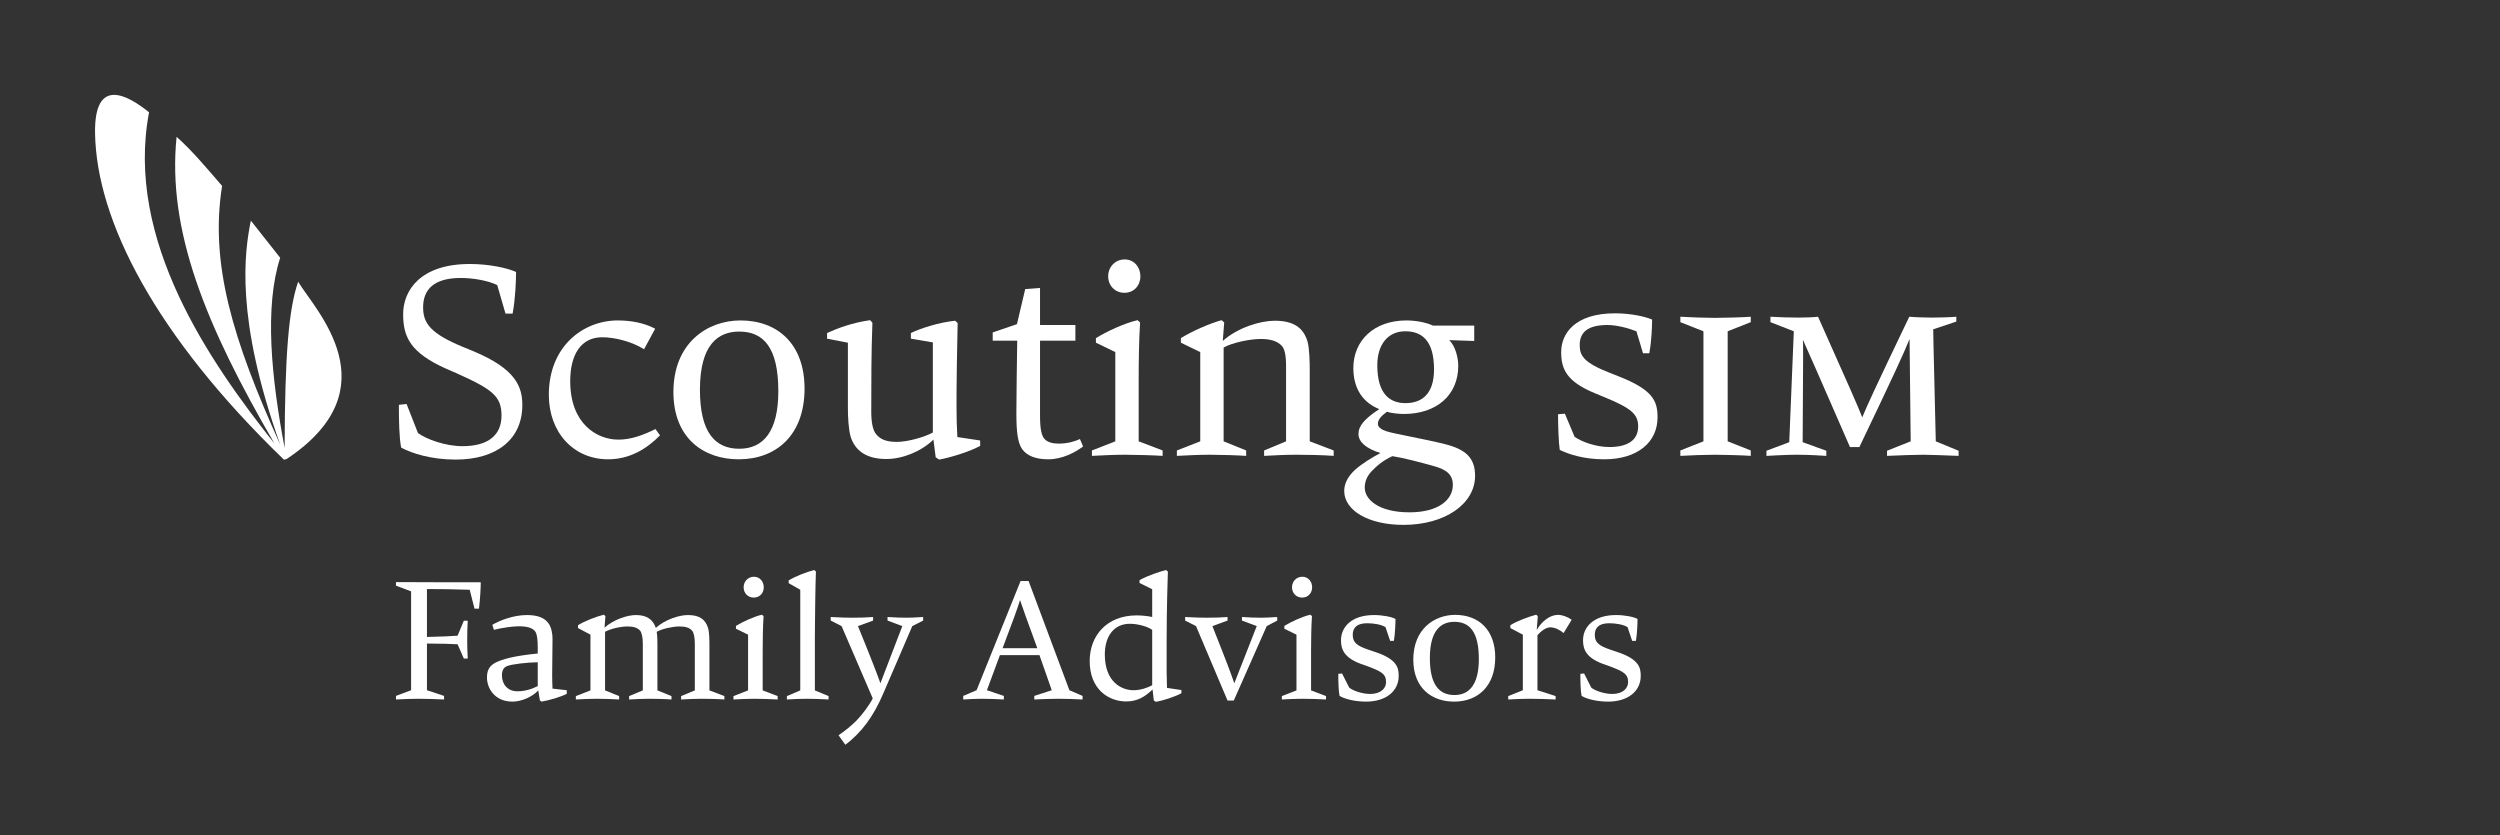 <?xml version="1.0" encoding="UTF-8" standalone="no"?> <svg xmlns="http://www.w3.org/2000/svg" xmlns:xlink="http://www.w3.org/1999/xlink" xmlns:serif="http://www.serif.com/" width="100%" height="100%" viewBox="0 0 1281 428" version="1.1" xml:space="preserve" style="fill-rule:evenodd;clip-rule:evenodd;stroke-linejoin:round;stroke-miterlimit:2;"><rect x="0" y="0" width="1281" height="428" fill="#333333" stroke="none"/> <g transform="matrix(1,0,0,1,-3338,-1280)"> <g id="Scouting-SIM-Family-Advisors-Lockup-White" serif:id="Scouting SIM Family Advisors Lockup White" transform="matrix(1.984,0,0,0.663,9826.39,1236.02)"> <rect x="-3269.57" y="66.322" width="645.04" height="645.04" style="fill:none;"></rect> <g id="Logo-Holding" serif:id="Logo Holding" transform="matrix(0.692,0,0,2.071,-4149.96,-5044.3)"> <g transform="matrix(4.167,0,0,4.167,1378.12,2496)"> <path d="M0,34.313C-0.036,34.323 -0.059,34.329 -0.079,34.335C-0.085,34.337 -0.091,34.338 -0.097,34.34C-0.121,34.346 -0.144,34.353 -0.192,34.366L-0.248,34.382C-11.788,23.236 -17.025,12.971 -17.168,5.18C-17.265,-0.069 -14.146,1.811 -12.332,3.266C-14.511,14.705 -6.864,25.668 -1.1,32.933C-7.253,22.367 -10.723,13.857 -9.866,5.464C-8.418,6.753 -7.109,8.344 -5.79,9.861C-6.895,16.781 -4.868,23.578 -0.579,33.046C-4.651,21.651 -3.778,15.776 -3.216,12.971C-3.216,12.971 -1.345,15.328 -0.588,16.296C-2.012,20.705 -1.385,27.014 -0.19,33.33C-0.166,25.007 0.167,20.917 1.021,18.442C2.536,20.972 9.517,27.98 0,34.313" style="fill:white;fill-rule:nonzero;"></path> </g> <g transform="matrix(0.389,0,0,0.389,1164.21,1937.67)"> <path d="M700.821,2033.61L700.821,2030.19L684.416,2024.72L684.416,1979.95C695.182,1979.95 709.194,1980.29 713.808,1980.63L719.788,1994.31L723.548,1994.31C723.206,1988.33 723.035,1983.2 723.035,1976.88C723.035,1971.41 723.206,1962.69 723.548,1958.08L719.788,1958.08L713.808,1972.43C710.048,1972.78 695.182,1973.46 684.416,1973.63L684.416,1927.66C695.011,1927.66 712.099,1927.83 725.427,1928.35L730.041,1946.46L734.313,1946.46C735.509,1937.57 736.022,1925.61 736.022,1921.17C709.023,1921.17 681.682,1921.17 654.684,1921L654.684,1924.42L669.208,1929.88L669.208,2024.72L654.684,2030.19L654.684,2033.61C660.664,2033.27 670.063,2032.92 676.214,2032.92C681.682,2032.92 696.207,2033.27 700.821,2033.61Z" style="fill:white;fill-rule:nonzero;"></path> <path d="M804.886,2023.18C804.715,2019.94 804.544,2014.81 804.544,2010.54C804.715,1997.89 804.886,1983.37 804.886,1975.17C804.886,1970.21 803.69,1964.06 800.956,1960.47C797.196,1955.35 791.045,1952.61 780.108,1952.61C767.293,1952.61 753.451,1958.08 747.129,1962.01L748.667,1966.79C756.698,1964.74 767.293,1963.38 772.419,1963.38C782.159,1963.38 786.431,1965.6 788.482,1968.67C790.19,1971.24 790.703,1977.39 790.703,1983.03L790.703,1989.52C767.805,1991.74 756.698,1994.99 750.205,1998.24C743.37,2001.82 742.003,2006.78 742.003,2012.76C742.003,2022.33 749.009,2035.66 766.438,2035.66C774.811,2035.66 785.235,2031.39 791.216,2024.89L792.753,2034.46L794.291,2035.66C801.468,2034.46 812.917,2031.22 818.556,2028.14L818.556,2024.72L804.886,2023.18ZM790.703,2020.79C784.722,2023.87 777.887,2025.75 771.223,2025.75C761.654,2025.75 756.356,2018.91 756.356,2010.54C756.356,2005.76 757.894,2002.85 761.483,2001.48C765.926,1999.77 779.938,1998.07 790.703,1997.89L790.703,2020.79Z" style="fill:white;fill-rule:nonzero;"></path> <path d="M868.794,2033.61L868.794,2030.36L855.295,2024.89L855.295,1968.67C860.421,1965.77 870.332,1963.55 876.655,1963.55C882.636,1963.55 886.395,1964.74 888.958,1967.65C890.496,1969.53 891.521,1974.14 891.521,1980.12L891.521,2024.89L878.364,2030.36L878.364,2033.61C884.174,2033.27 891.521,2032.92 897.673,2032.92C903.312,2032.92 912.881,2033.1 919.033,2033.61L919.033,2030.36L905.533,2024.89L905.533,1982.34C905.533,1978.59 905.533,1972.6 904.85,1968.67C910.147,1965.77 920.229,1963.55 926.551,1963.55C932.532,1963.55 936.292,1964.74 938.855,1967.65C940.564,1969.7 941.418,1974.48 941.418,1980.12L941.418,2024.89L928.26,2030.36L928.26,2033.61C934.07,2033.27 941.247,2032.92 947.74,2032.92C953.209,2032.92 963.461,2033.1 969.784,2033.61L969.784,2030.36L955.43,2024.89L955.43,1982.34C955.43,1977.39 955.43,1969.19 954.063,1964.91C951.5,1956.71 945.861,1952.61 934.754,1952.61C926.722,1952.61 913.052,1956.71 903.996,1964.91C901.261,1957.05 895.622,1952.61 884.857,1952.61C876.997,1952.61 863.668,1956.71 854.782,1964.74L855.637,1953.64L854.099,1952.27C846.58,1954.15 835.644,1958.42 829.322,1962.35L829.322,1965.09L841.283,1971.41L841.283,2024.89L827.271,2030.36L827.271,2033.61C833.252,2033.27 841.112,2032.92 847.264,2032.92C852.903,2032.92 864.181,2033.27 868.794,2033.61Z" style="fill:white;fill-rule:nonzero;"></path> <path d="M1020.88,2033.61L1020.88,2030.36L1006.52,2024.89L1006.52,1987.13C1006.52,1978.93 1006.69,1962.69 1007.38,1953.64L1005.84,1952.27C997.808,1954.15 987.213,1959.11 980.891,1963.04L980.891,1965.77L992.511,1971.41L992.511,2024.89L978.499,2030.36L978.499,2033.61C984.479,2033.27 992.34,2032.92 998.491,2032.92C1004.13,2032.92 1016.26,2033.27 1020.88,2033.61ZM1007.55,1925.95C1007.55,1920.49 1003.79,1915.87 998.15,1915.87C992.34,1915.87 988.239,1920.49 988.239,1925.95C988.239,1931.42 992.169,1935.87 997.979,1935.87C1003.79,1935.87 1007.55,1931.42 1007.55,1925.95Z" style="fill:white;fill-rule:nonzero;"></path> <path d="M1069.75,2033.61L1069.75,2030.36L1056.59,2024.89L1056.59,1972.95C1056.59,1964.57 1057.1,1919.12 1057.62,1910.92L1055.91,1909.38C1047.88,1911.6 1038.13,1915.36 1031.47,1919.29L1031.47,1922.02L1042.58,1928.35L1042.58,2024.89L1029.76,2030.36L1029.76,2033.61C1035.74,2033.27 1042.41,2032.92 1048.73,2032.92C1054.2,2032.92 1065.13,2033.27 1069.75,2033.61Z" style="fill:white;fill-rule:nonzero;"></path> <path d="M1085.81,2077.01C1093.33,2071.54 1100.68,2064.02 1106.32,2056.34C1112.3,2048.3 1117.59,2038.9 1123.06,2025.92L1150.06,1963.21L1160.48,1957.91L1160.48,1954.49C1152.97,1955 1147.67,1955.17 1144.76,1955.17C1140.32,1955.17 1132.8,1955 1126.31,1954.49L1126.31,1957.91L1140.49,1963.21L1119.47,2018.06C1116.74,2010.37 1111.95,1997.55 1097.94,1963.21L1112.47,1957.91L1112.47,1954.49C1106.14,1955 1100.16,1955.17 1092.13,1955.17C1089.23,1955.17 1079.32,1955 1071.8,1954.49L1071.8,1957.91L1082.22,1963.21L1112.13,2032.58C1108.71,2039.25 1102.56,2047.45 1096.92,2053.43C1092.48,2058.04 1085.64,2063.68 1079.32,2067.95L1085.81,2077.01Z" style="fill:white;fill-rule:nonzero;"></path> <path d="M1237.89,2033.61L1237.89,2030.19L1221.66,2024.72L1234.13,1991.06L1272.07,1991.06L1283.86,2024.72L1267.11,2030.19L1267.11,2033.61C1271.73,2033.27 1285.06,2032.92 1290.52,2032.92C1296.85,2032.92 1307.44,2033.27 1313.42,2033.61L1313.42,2030.19L1300.78,2024.72L1261.64,1919.97L1253.95,1919.97L1211.75,2024.72L1198.93,2030.19L1198.93,2033.61C1204.74,2033.27 1211.24,2032.92 1216.7,2032.92C1222.17,2032.92 1233.28,2033.27 1237.89,2033.61ZM1236.7,1984.39C1246.78,1957.74 1250.88,1946.63 1253.44,1938.26C1256.52,1947.31 1260.28,1957.91 1270.02,1984.39L1236.7,1984.39Z" style="fill:white;fill-rule:nonzero;"></path> <path d="M1408.26,2027.63L1408.26,2024.55L1394.42,2022.5C1394.25,2018.91 1394.08,2011.22 1394.08,2007.12L1394.08,1977.56C1394.08,1946.12 1395.1,1918.44 1395.27,1910.92L1393.56,1909.38C1386.56,1911.26 1376.48,1914.51 1368.1,1919.12L1368.1,1921.85L1380.23,1927.83L1380.23,1954.49C1375.79,1953.47 1369.98,1952.95 1365.2,1952.95C1336.49,1952.95 1320.26,1972.6 1320.26,1996.7C1320.26,2024.04 1338.54,2035.49 1355.29,2035.49C1366.39,2035.49 1373.57,2030.7 1380.58,2024.04L1381.77,2034.46L1383.65,2035.83C1389.8,2034.98 1401.94,2031.05 1408.26,2027.63ZM1380.23,2019.94C1375.96,2022.33 1369.13,2024.72 1362.29,2024.72C1350.67,2024.72 1334.78,2016.69 1334.78,1990.38C1334.78,1973.8 1342.81,1960.98 1358.88,1960.98C1366.22,1960.98 1375.79,1963.55 1380.23,1966.79L1380.23,2019.94Z" style="fill:white;fill-rule:nonzero;"></path> <path d="M1458.5,2034.63L1490.11,1963.21L1500.19,1957.91L1500.19,1954.49C1492.84,1955 1487.55,1955.17 1484.64,1955.17C1480.03,1955.17 1472.85,1955 1466.36,1954.49L1466.36,1957.91L1480.54,1963.21L1459.01,2018.06C1456.28,2010.03 1451.66,1997.55 1437.99,1963.21L1452.52,1957.91L1452.52,1954.49C1446.19,1955 1440.21,1955.17 1432.18,1955.17C1429.45,1955.17 1419.37,1955 1411.85,1954.49L1411.85,1957.91L1422.27,1963.21L1452.52,2034.63L1458.5,2034.63Z" style="fill:white;fill-rule:nonzero;"></path> <path d="M1547.01,2033.61L1547.01,2030.36L1532.66,2024.89L1532.66,1987.13C1532.66,1978.93 1532.83,1962.69 1533.51,1953.64L1531.98,1952.27C1523.94,1954.15 1513.35,1959.11 1507.03,1963.04L1507.03,1965.77L1518.65,1971.41L1518.65,2024.89L1504.63,2030.36L1504.63,2033.61C1510.62,2033.27 1518.48,2032.92 1524.63,2032.92C1530.27,2032.92 1542.4,2033.27 1547.01,2033.61ZM1533.68,1925.95C1533.68,1920.49 1529.92,1915.87 1524.29,1915.87C1518.48,1915.87 1514.37,1920.49 1514.37,1925.95C1514.37,1931.42 1518.3,1935.87 1524.11,1935.87C1529.92,1935.87 1533.68,1931.42 1533.68,1925.95Z" style="fill:white;fill-rule:nonzero;"></path> <path d="M1558.8,2009C1558.8,2016.01 1558.97,2025.92 1560,2030.19C1564.78,2033.1 1574.52,2035.66 1585.46,2035.66C1604.77,2035.66 1616.73,2025.41 1616.73,2011.05C1616.73,2003.36 1615.36,1994.99 1594,1987.98L1588.88,1986.27C1576.4,1982.17 1572.64,1978.93 1572.64,1971.58C1572.64,1965.43 1575.89,1960.47 1586.49,1960.47C1592.64,1960.47 1600.15,1961.67 1604.09,1964.23L1608.53,1977.39L1612.12,1977.39C1613.31,1970.55 1613.65,1959.96 1613.65,1956.37C1610.24,1954.32 1601.01,1952.61 1593.15,1952.61C1570.76,1952.61 1561.37,1964.74 1561.37,1976.71C1561.37,1984.91 1563.76,1993.28 1580.33,1999.43L1584.78,2000.97C1600.67,2006.78 1604.6,2009.17 1604.6,2017.03C1604.6,2022.84 1599.64,2028.31 1589.39,2028.31C1582.04,2028.31 1572.64,2025.24 1569.23,2022.16L1562.39,2008.66L1558.8,2009Z" style="fill:white;fill-rule:nonzero;"></path> <path d="M1709.35,1993.28C1709.35,1966.79 1693.45,1952.44 1670.9,1952.44C1651.08,1952.44 1630.74,1965.94 1630.74,1995.33C1630.74,2023.36 1649.2,2035.66 1669.87,2035.66C1692.6,2035.66 1709.35,2020.96 1709.35,1993.28ZM1693.63,1994.82C1693.63,2019.08 1684.57,2029.34 1670.22,2029.34C1655.86,2029.34 1646.63,2019.77 1646.63,1993.96C1646.63,1966.62 1657.74,1959.11 1670.22,1959.11C1684.74,1959.11 1693.63,1968.67 1693.63,1994.82Z" style="fill:white;fill-rule:nonzero;"></path> <path d="M1767.28,2033.61L1767.28,2030.36L1749.85,2024.72L1749.85,1971.92C1753.6,1967.65 1758.22,1964.4 1762.15,1964.4C1766.25,1964.4 1770.86,1966.45 1774.96,1969.87L1782.65,1957.23C1778.89,1954.32 1773.77,1952.44 1769.5,1952.44C1761.81,1952.44 1753.78,1958.76 1749.16,1966.97L1750.19,1953.64L1748.65,1952.27C1741.13,1954.32 1730.02,1958.42 1723.87,1962.35L1723.87,1965.09L1735.83,1971.41L1735.83,2024.72L1721.82,2030.36L1721.82,2033.61C1727.8,2033.27 1735.66,2032.92 1741.81,2032.92C1747.45,2032.92 1762.66,2033.27 1767.28,2033.61Z" style="fill:white;fill-rule:nonzero;"></path> <path d="M1791.03,2009C1791.03,2016.01 1791.2,2025.92 1792.22,2030.19C1797.01,2033.1 1806.75,2035.66 1817.68,2035.66C1836.99,2035.66 1848.95,2025.41 1848.95,2011.05C1848.95,2003.36 1847.59,1994.99 1826.23,1987.98L1821.1,1986.27C1808.63,1982.17 1804.87,1978.93 1804.87,1971.58C1804.87,1965.43 1808.12,1960.47 1818.71,1960.47C1824.86,1960.47 1832.38,1961.67 1836.31,1964.23L1840.75,1977.39L1844.34,1977.39C1845.54,1970.55 1845.88,1959.96 1845.88,1956.37C1842.46,1954.32 1833.23,1952.61 1825.37,1952.61C1802.99,1952.61 1793.59,1964.74 1793.59,1976.71C1793.59,1984.91 1795.98,1993.28 1812.56,1999.43L1817,2000.97C1832.89,2006.78 1836.82,2009.17 1836.82,2017.03C1836.82,2022.84 1831.87,2028.31 1821.61,2028.31C1814.27,2028.31 1804.87,2025.24 1801.45,2022.16L1794.62,2008.66L1791.03,2009Z" style="fill:white;fill-rule:nonzero;"></path> </g> <g transform="matrix(0.532,0,0,0.532,1069.31,1555.94)"> <path d="M659.132,1997.84C659.132,2008.64 659.332,2020.84 660.732,2027.84C668.132,2031.84 681.732,2036.24 698.932,2036.24C727.932,2036.24 745.732,2021.84 745.732,1998.04C745.732,1985.44 741.532,1972.64 710.932,1960.04L704.132,1957.24C681.332,1947.84 676.132,1940.64 676.132,1929.44C676.132,1917.44 683.132,1908.84 702.532,1908.84C710.932,1908.84 721.732,1910.64 728.132,1913.84L733.932,1933.84L738.932,1933.84C740.932,1922.84 741.332,1910.44 741.332,1904.64C735.332,1901.84 722.332,1899.04 708.932,1899.04C674.132,1899.04 662.132,1917.64 662.132,1934.24C662.132,1950.44 667.332,1961.24 692.132,1972.44L699.532,1975.64C724.932,1987.04 731.132,1991.84 731.132,2005.44C731.132,2018.64 722.332,2026.84 703.732,2026.84C691.932,2026.84 678.532,2022.04 672.532,2017.64L664.532,1997.24L659.132,1997.84Z" style="fill:white;fill-rule:nonzero;"></path> <path d="M842.332,2019.24L839.132,2014.84C830.132,2019.24 821.932,2022.24 813.132,2022.24C797.932,2022.24 779.332,2011.04 779.332,1981.24C779.332,1962.24 787.132,1950.44 801.732,1950.44C810.332,1950.44 822.132,1953.24 831.132,1958.84L838.932,1944.44C831.132,1940.24 821.532,1938.64 812.732,1938.64C788.332,1938.64 764.332,1956.84 764.332,1990.84C764.332,2017.04 781.532,2036.04 805.932,2036.04C820.932,2036.04 832.932,2028.84 842.332,2019.24Z" style="fill:white;fill-rule:nonzero;"></path> <path d="M943.732,1986.44C943.732,1955.44 925.132,1938.64 898.732,1938.64C875.532,1938.64 851.732,1954.44 851.732,1988.84C851.732,2021.64 873.332,2036.04 897.532,2036.04C924.132,2036.04 943.732,2018.84 943.732,1986.44ZM925.332,1988.24C925.332,2016.64 914.732,2028.64 897.932,2028.64C881.132,2028.64 870.332,2017.44 870.332,1987.24C870.332,1955.24 883.332,1946.44 897.932,1946.44C914.932,1946.44 925.332,1957.64 925.332,1988.24Z" style="fill:white;fill-rule:nonzero;"></path> <path d="M1066.93,2026.64L1066.93,2022.84L1050.93,2020.44C1050.53,2014.44 1050.33,2006.04 1050.33,1998.84C1050.33,1979.64 1050.73,1959.44 1051.13,1940.44L1049.33,1938.84C1037.93,1940.04 1025.53,1944.04 1018.33,1947.44L1018.33,1951.44L1033.73,1954.04L1033.73,2017.24C1028.13,2020.44 1015.93,2023.84 1008.53,2023.84C1001.13,2023.84 996.932,2022.04 994.132,2018.64C991.532,2015.84 990.532,2009.84 990.532,2002.64C990.532,1982.44 990.532,1961.44 991.332,1940.24L989.732,1938.44C977.332,1940.24 967.532,1943.84 959.532,1947.44L959.532,1951.44L974.132,1954.24L974.132,1999.44C974.132,2006.24 974.532,2015.04 976.132,2020.44C978.932,2028.84 985.732,2035.84 1001.13,2035.84C1012.33,2035.84 1025.53,2030.64 1034.13,2022.24L1035.73,2034.64L1038.13,2036.24C1045.33,2035.04 1059.73,2030.64 1066.93,2026.64Z" style="fill:white;fill-rule:nonzero;"></path> <path d="M1139.13,2027.04L1136.93,2021.84C1133.33,2023.44 1128.53,2025.04 1121.93,2025.04C1117.73,2025.04 1114.13,2024.04 1112.13,2021.84C1110.13,2019.64 1108.93,2015.44 1108.93,2005.64L1108.93,1952.84L1133.73,1952.84L1133.73,1941.84L1108.93,1941.84L1108.93,1915.84L1098.53,1916.64L1092.73,1941.24L1075.73,1947.04L1075.73,1952.84L1092.93,1952.84C1092.73,1968.64 1092.33,1990.04 1092.33,2003.84C1092.33,2017.04 1093.33,2024.44 1096.33,2028.84C1099.73,2033.64 1105.93,2036.04 1114.73,2036.04C1124.53,2036.04 1133.53,2031.24 1139.13,2027.04Z" style="fill:white;fill-rule:nonzero;"></path> <path d="M1194.93,2033.64L1194.93,2029.84L1178.13,2023.44L1178.13,1979.24C1178.13,1969.64 1178.33,1950.64 1179.13,1940.04L1177.33,1938.44C1167.93,1940.64 1155.53,1946.44 1148.13,1951.04L1148.13,1954.24L1161.73,1960.84L1161.73,2023.44L1145.33,2029.84L1145.33,2033.64C1152.33,2033.24 1161.53,2032.84 1168.73,2032.84C1175.33,2032.84 1189.53,2033.24 1194.93,2033.64ZM1179.33,1907.64C1179.33,1901.24 1174.93,1895.84 1168.33,1895.84C1161.53,1895.84 1156.73,1901.24 1156.73,1907.64C1156.73,1914.04 1161.33,1919.24 1168.13,1919.24C1174.93,1919.24 1179.33,1914.04 1179.33,1907.64Z" style="fill:white;fill-rule:nonzero;"></path> <path d="M1253.53,2033.64L1253.53,2029.84L1237.73,2023.44L1237.73,1957.64C1243.73,1954.24 1256.13,1951.64 1263.73,1951.64C1270.93,1951.64 1275.53,1953.24 1278.53,1956.44C1280.53,1958.64 1281.53,1962.84 1281.53,1971.04L1281.53,2023.44L1266.13,2029.84L1266.13,2033.64C1272.93,2033.24 1281.53,2032.84 1288.93,2032.84C1295.33,2032.84 1307.53,2033.04 1314.93,2033.64L1314.93,2029.84L1298.13,2023.44L1298.13,1973.64C1298.13,1967.84 1297.93,1958.04 1296.53,1953.24C1293.53,1943.64 1286.73,1938.84 1273.53,1938.84C1263.53,1938.84 1247.53,1943.64 1237.13,1953.04L1238.13,1940.04L1236.33,1938.44C1227.53,1940.84 1215.13,1946.44 1207.73,1951.04L1207.73,1954.24L1221.33,1960.84L1221.33,2023.44L1204.93,2029.84L1204.93,2033.64C1211.93,2033.24 1221.13,2032.84 1228.33,2032.84C1234.93,2032.84 1248.13,2033.24 1253.53,2033.64Z" style="fill:white;fill-rule:nonzero;"></path> <path d="M1352.33,2002.64C1355.53,2003.84 1361.33,2004.24 1364.13,2004.24C1387.13,2004.24 1402.33,1991.04 1402.33,1970.44C1402.33,1965.04 1400.33,1956.44 1395.93,1952.44L1413.53,1953.04L1413.53,1942.24L1384.53,1942.24C1379.93,1940.04 1372.53,1938.64 1365.93,1938.64C1343.33,1938.64 1328.73,1952.64 1328.73,1972.04C1328.73,1987.44 1336.33,1996.64 1346.93,2000.84C1336.53,2007.64 1332.33,2012.64 1332.33,2018.24C1332.33,2023.84 1337.53,2028.44 1347.73,2031.64C1341.73,2034.84 1334.93,2039.04 1330.33,2043.04C1324.53,2048.24 1322.33,2053.44 1322.33,2058.24C1322.33,2071.84 1339.13,2082.04 1363.93,2082.04C1393.13,2082.04 1414.13,2067.24 1414.13,2047.64C1414.13,2034.84 1407.33,2029.04 1393.13,2025.44C1379.93,2022.04 1357.73,2018.24 1352.13,2016.44C1348.33,2015.24 1345.93,2013.44 1345.93,2011.24C1345.93,2008.44 1347.93,2005.84 1352.33,2002.64ZM1385.33,1973.04C1385.33,1989.64 1377.33,1996.64 1365.33,1996.64C1354.33,1996.64 1345.53,1990.24 1345.53,1970.04C1345.53,1955.64 1352.93,1946.24 1365.13,1946.24C1377.13,1946.24 1385.33,1953.04 1385.33,1973.04ZM1356.13,2033.84C1363.93,2035.04 1375.33,2038.04 1385.33,2040.84C1393.93,2043.24 1398.53,2046.64 1398.53,2054.04C1398.53,2064.64 1388.13,2073.24 1368.13,2073.24C1345.93,2073.24 1336.73,2063.84 1336.73,2056.04C1336.73,2052.04 1337.93,2048.44 1341.33,2044.64C1345.13,2040.64 1349.53,2036.84 1356.13,2033.84Z" style="fill:white;fill-rule:nonzero;"></path> <path d="M1472.33,2004.44C1472.33,2012.24 1472.73,2024.44 1473.53,2029.44C1479.73,2032.44 1490.13,2036.04 1504.73,2036.04C1528.13,2036.04 1542.13,2024.04 1542.13,2006.64C1542.13,1995.04 1538.93,1987.24 1514.33,1977.64L1508.73,1975.44C1490.33,1968.24 1487.53,1963.44 1487.53,1955.84C1487.53,1947.64 1492.33,1941.84 1506.93,1941.84C1513.53,1941.84 1521.73,1944.04 1527.33,1946.24L1531.93,1961.64L1536.33,1961.64C1537.93,1953.64 1538.33,1942.24 1538.33,1938.04C1533.33,1935.84 1523.13,1933.64 1512.33,1933.64C1484.13,1933.64 1474.53,1947.84 1474.53,1960.84C1474.53,1973.04 1478.53,1981.64 1498.53,1989.84L1504.33,1992.24C1523.93,2000.24 1528.53,2004.44 1528.53,2013.04C1528.53,2022.64 1521.13,2027.44 1508.33,2027.44C1499.13,2027.44 1488.93,2023.84 1483.93,2020.24L1477.13,2004.04L1472.33,2004.44Z" style="fill:white;fill-rule:nonzero;"></path> <path d="M1607.53,2033.64L1607.53,2029.84L1591.33,2023.44L1591.33,1946.24L1607.53,1939.84L1607.53,1936.04C1603.13,1936.44 1587.53,1936.84 1582.53,1936.84C1576.53,1936.84 1563.93,1936.44 1558.13,1936.04L1558.13,1939.84L1574.33,1946.24L1574.33,2023.44L1558.13,2029.84L1558.13,2033.64C1563.93,2033.24 1576.53,2032.84 1582.53,2032.84C1587.53,2032.84 1603.13,2033.24 1607.53,2033.64Z" style="fill:white;fill-rule:nonzero;"></path> <path d="M1660.53,2033.64L1660.53,2030.04L1643.93,2024.04C1644.33,1964.64 1644.33,1954.64 1644.13,1952.24C1649.53,1964.24 1652.53,1971.04 1677.13,2027.44L1683.73,2027.44C1709.73,1973.04 1714.53,1962.44 1718.93,1951.64C1718.93,1954.24 1718.93,1956.04 1719.73,2023.44L1703.13,2030.04L1703.13,2033.64C1711.53,2033.24 1723.53,2032.84 1728.73,2032.84C1731.13,2032.84 1744.53,2033.24 1753.33,2033.64L1753.33,2030.04L1737.33,2023.44C1735.53,1950.04 1735.53,1946.44 1735.53,1944.84L1751.73,1939.44L1751.73,1936.04C1747.53,1936.44 1738.73,1936.64 1734.33,1936.64C1731.13,1936.64 1723.13,1936.44 1718.73,1936.04C1693.93,1987.84 1689.73,1997.04 1685.73,2006.64C1682.33,1997.84 1677.53,1987.24 1654.73,1936.04C1651.33,1936.44 1645.93,1936.64 1641.33,1936.64C1635.53,1936.64 1627.33,1936.44 1621.33,1936.04L1621.33,1939.84L1637.73,1946.24C1637.73,1947.44 1637.53,1951.84 1634.53,2024.04L1618.53,2030.04L1618.53,2033.64C1623.53,2033.44 1631.93,2032.84 1640.13,2032.84C1648.53,2032.84 1656.93,2033.44 1660.53,2033.64Z" style="fill:white;fill-rule:nonzero;"></path> </g> </g> </g> </g> </svg> 